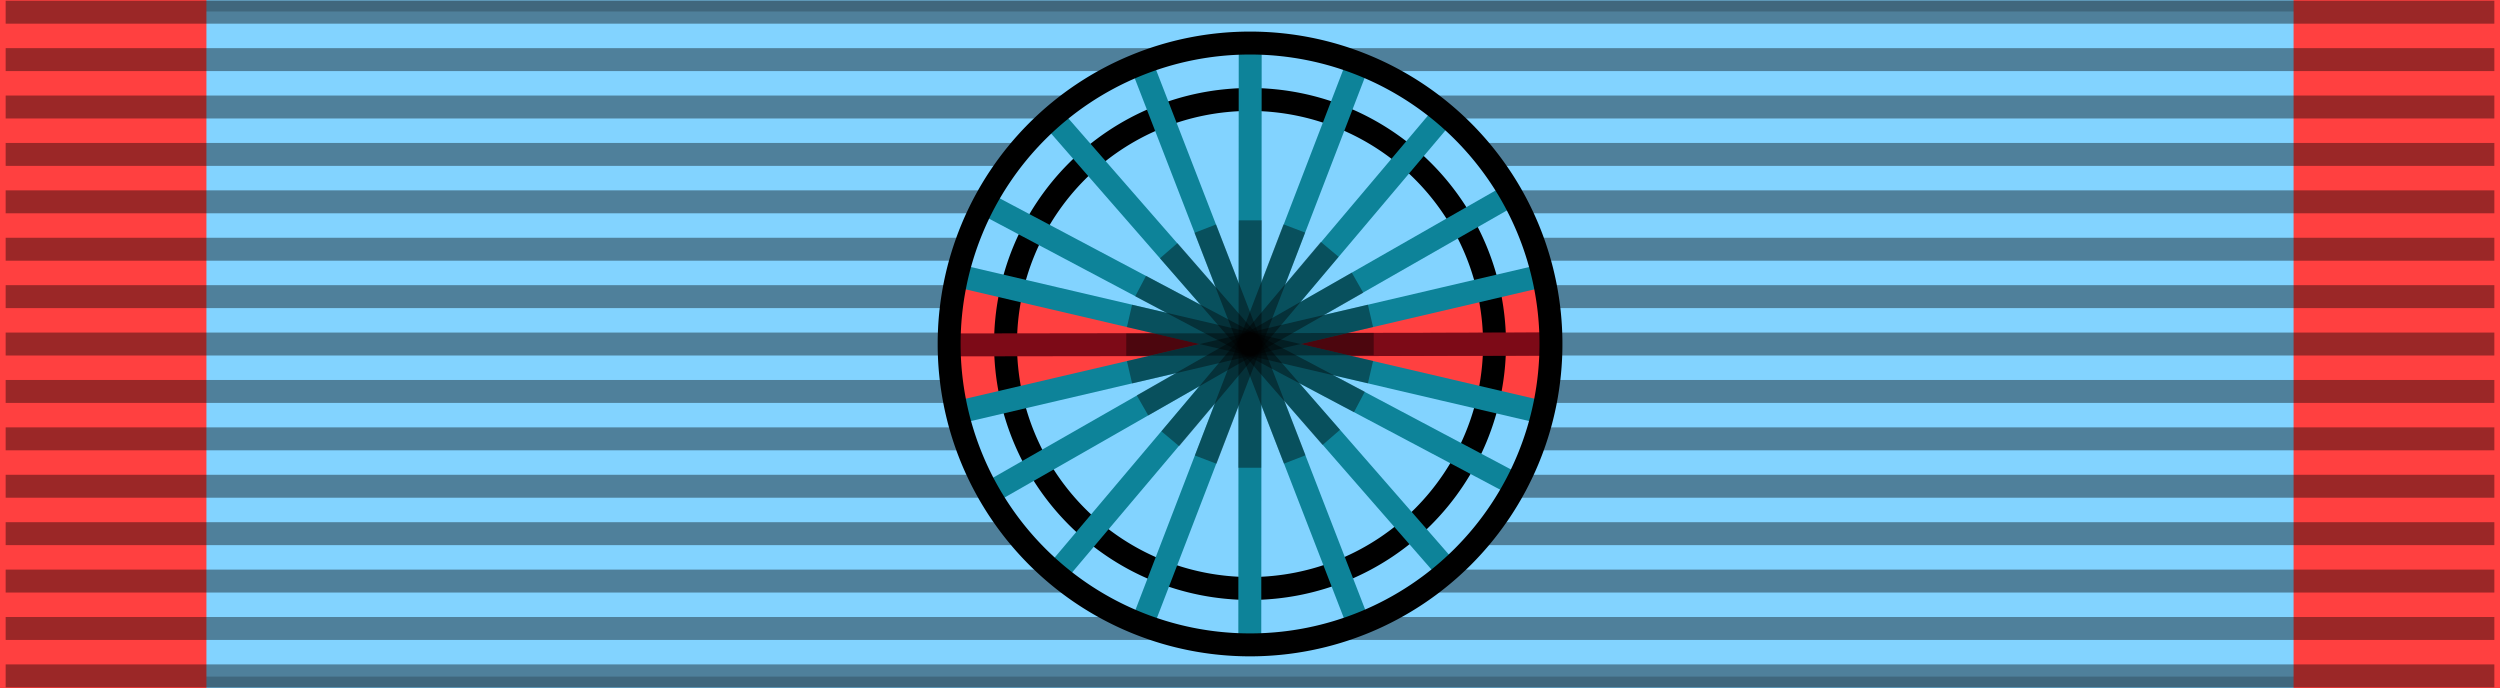 <?xml version="1.0" encoding="UTF-8" standalone="no"?>
<!-- Created with Inkscape (http://www.inkscape.org/) -->

<svg
   xmlns:dc="http://purl.org/dc/elements/1.1/"
   xmlns:cc="http://creativecommons.org/ns#"
   xmlns:rdf="http://www.w3.org/1999/02/22-rdf-syntax-ns#"
   xmlns:svg="http://www.w3.org/2000/svg"
   xmlns="http://www.w3.org/2000/svg"
   xmlns:sodipodi="http://sodipodi.sourceforge.net/DTD/sodipodi-0.dtd"
   xmlns:inkscape="http://www.inkscape.org/namespaces/inkscape"
   id="svg2"
   sodipodi:version="0.32"
   inkscape:version="0.48.5 r10040"
   width="218"
   height="60"
   version="1.0"
   sodipodi:docname="Orden Nacional de Honor y Mérito, Oficial.svg"
   inkscape:export-filename=""
   inkscape:export-xdpi="87.080002"
   inkscape:export-ydpi="87.080002"
   inkscape:output_extension="org.inkscape.output.svg.inkscape"
   style="display:inline">
  <defs
     id="defs5">
    <inkscape:perspective
       sodipodi:type="inkscape:persp3d"
       inkscape:vp_x="0 : 30 : 1"
       inkscape:vp_y="0 : 1000 : 0"
       inkscape:vp_z="218 : 30 : 1"
       inkscape:persp3d-origin="109 : 20 : 1"
       id="perspective4124" />
    <linearGradient
       id="linearGradient3114">
      <stop
         style="stop-color:#ffffff;stop-opacity:1;"
         offset="0"
         id="stop3116" />
      <stop
         id="stop3135"
         offset="0.615"
         style="stop-color:#ffffff;stop-opacity:1;" />
      <stop
         id="stop3133"
         offset="1"
         style="stop-color:#c8c8c8;stop-opacity:1;" />
    </linearGradient>
  </defs>
  <sodipodi:namedview
     inkscape:window-height="721"
     inkscape:window-width="1024"
     inkscape:pageshadow="2"
     inkscape:pageopacity="0.0"
     borderopacity="1.0"
     bordercolor="#666666"
     pagecolor="#ffffff"
     id="base"
     borderlayer="top"
     inkscape:zoom="3.1636365"
     inkscape:cx="124.11935"
     inkscape:cy="36.705323"
     inkscape:window-x="-4"
     inkscape:window-y="-4"
     inkscape:current-layer="layer4"
     showguides="true"
     inkscape:guide-bbox="true"
     showgrid="false"
     inkscape:window-maximized="1">
    <inkscape:grid
       type="xygrid"
       id="grid3836" />
  </sodipodi:namedview>
  <g
     inkscape:groupmode="layer"
     id="layer3"
     inkscape:label="colour"
     style="display:inline">
    <rect
       style="fill:#82d3ff;fill-opacity:1;fill-rule:evenodd;stroke:#000000;stroke-width:2;stroke-linecap:butt;stroke-linejoin:miter;stroke-miterlimit:4;stroke-opacity:0.196;stroke-dasharray:none;stroke-dashoffset:0;marker:none;visibility:visible;display:inline;overflow:visible"
       id="rect3997"
       width="218"
       height="60"
       x="0"
       y="0" />
  </g>
  <g
     inkscape:groupmode="layer"
     id="layer1"
     inkscape:label="colour2"
     style="display:inline">
    <rect
       y="0"
       x="200"
       height="60"
       width="18"
       id="rect6215"
       style="fill:#ff4040;fill-opacity:1;fill-rule:evenodd;stroke:none;display:inline" />
    <rect
       style="fill:#ff4040;fill-opacity:1;fill-rule:evenodd;stroke:none;display:inline"
       id="rect5024"
       width="18"
       height="60"
       x="0"
       y="0" />
  </g>
  <g
     inkscape:groupmode="layer"
     id="layer2"
     inkscape:label="moire"
     style="display:inline">
    <path
       style="fill:none;stroke:#000000;stroke-width:2;stroke-linecap:butt;stroke-linejoin:miter;stroke-miterlimit:4;stroke-opacity:0.392;stroke-dasharray:none;display:inline"
       d="m 0.494,1.064 217.013,0"
       id="path1327"
       inkscape:connector-curvature="0" />
    <path
       style="fill:none;stroke:#000000;stroke-width:2;stroke-linecap:butt;stroke-linejoin:miter;stroke-miterlimit:4;stroke-opacity:0.392;stroke-dasharray:none;display:inline"
       d="m 0.494,58.936 217.013,0"
       id="path1329"
       inkscape:connector-curvature="0" />
    <path
       style="fill:none;stroke:#000000;stroke-width:2;stroke-linecap:butt;stroke-linejoin:miter;stroke-miterlimit:4;stroke-opacity:0.392;stroke-dasharray:none;display:inline"
       d="m 0.494,5.198 217.013,0"
       id="path1331"
       inkscape:connector-curvature="0" />
    <path
       style="fill:none;stroke:#000000;stroke-width:2;stroke-linecap:butt;stroke-linejoin:miter;stroke-miterlimit:4;stroke-opacity:0.392;stroke-dasharray:none;display:inline"
       d="m 0.494,9.331 217.013,0"
       id="path1333"
       inkscape:connector-curvature="0" />
    <path
       style="fill:none;stroke:#000000;stroke-width:2;stroke-linecap:butt;stroke-linejoin:miter;stroke-miterlimit:4;stroke-opacity:0.392;stroke-dasharray:none;display:inline"
       d="m 0.494,13.465 217.013,0"
       id="path1335"
       inkscape:connector-curvature="0" />
    <path
       style="fill:none;stroke:#000000;stroke-width:2;stroke-linecap:butt;stroke-linejoin:miter;stroke-miterlimit:4;stroke-opacity:0.392;stroke-dasharray:none;display:inline"
       d="m 0.494,17.599 217.013,0"
       id="path1337"
       inkscape:connector-curvature="0" />
    <path
       style="fill:none;stroke:#000000;stroke-width:2;stroke-linecap:butt;stroke-linejoin:miter;stroke-miterlimit:4;stroke-opacity:0.392;stroke-dasharray:none;display:inline"
       d="m 0.494,21.733 217.013,0"
       id="path1339"
       inkscape:connector-curvature="0" />
    <path
       style="fill:none;stroke:#000000;stroke-width:2;stroke-linecap:butt;stroke-linejoin:miter;stroke-miterlimit:4;stroke-opacity:0.392;stroke-dasharray:none;display:inline"
       d="m 0.494,25.866 217.013,0"
       id="path1341"
       inkscape:connector-curvature="0" />
    <path
       style="fill:none;stroke:#000000;stroke-width:2;stroke-linecap:butt;stroke-linejoin:miter;stroke-miterlimit:4;stroke-opacity:0.392;stroke-dasharray:none;display:inline"
       d="M 0.494,30 217.506,30"
       id="path1343"
       inkscape:connector-curvature="0" />
    <path
       style="fill:none;stroke:#000000;stroke-width:2;stroke-linecap:butt;stroke-linejoin:miter;stroke-miterlimit:4;stroke-opacity:0.392;stroke-dasharray:none;display:inline"
       d="m 0.494,34.134 217.013,0"
       id="path1345"
       inkscape:connector-curvature="0" />
    <path
       style="fill:none;stroke:#000000;stroke-width:2;stroke-linecap:butt;stroke-linejoin:miter;stroke-miterlimit:4;stroke-opacity:0.392;stroke-dasharray:none;display:inline"
       d="m 0.494,38.267 217.013,0"
       id="path1347"
       inkscape:connector-curvature="0" />
    <path
       style="fill:none;stroke:#000000;stroke-width:2;stroke-linecap:butt;stroke-linejoin:miter;stroke-miterlimit:4;stroke-opacity:0.392;stroke-dasharray:none;display:inline"
       d="m 0.494,42.401 217.013,0"
       id="path1349"
       inkscape:connector-curvature="0" />
    <path
       style="fill:none;stroke:#000000;stroke-width:2;stroke-linecap:butt;stroke-linejoin:miter;stroke-miterlimit:4;stroke-opacity:0.392;stroke-dasharray:none;display:inline"
       d="m 0.494,46.535 217.013,0"
       id="path1351"
       inkscape:connector-curvature="0" />
    <path
       style="fill:none;stroke:#000000;stroke-width:2;stroke-linecap:butt;stroke-linejoin:miter;stroke-miterlimit:4;stroke-opacity:0.392;stroke-dasharray:none;display:inline"
       d="m 0.494,50.669 217.013,0"
       id="path1353"
       inkscape:connector-curvature="0" />
    <path
       style="fill:none;stroke:#000000;stroke-width:2;stroke-linecap:butt;stroke-linejoin:miter;stroke-miterlimit:4;stroke-opacity:0.392;stroke-dasharray:none;display:inline"
       d="m 0.494,54.802 217.013,0"
       id="path1355"
       inkscape:connector-curvature="0" />
  </g>
  <g
     inkscape:groupmode="layer"
     id="layer4"
     inkscape:label="rosett">
    <path
       sodipodi:type="arc"
       style="fill:#82d3ff;fill-opacity:1;fill-rule:evenodd;stroke:none;stroke-width:0.981;marker:none;visibility:visible;display:inline;overflow:visible"
       id="path2316"
       sodipodi:cx="-97.25"
       sodipodi:cy="149.75"
       sodipodi:rx="25.75"
       sodipodi:ry="25.75"
       d="m -71.5,149.75 a 25.75,25.75 0 1 1 -51.5,0 25.75,25.75 0 1 1 51.5,0 z"
       transform="matrix(1.019,0,0,1.019,208.102,-122.602)" />
    <path
       style="fill:#82d3ff;fill-opacity:1;fill-rule:evenodd;stroke:none"
       d="m 108.937,30.063 -22.625,12.875 -2.812,-6.938 25.437,-5.938 z"
       id="path8471"
       inkscape:connector-curvature="0" />
    <path
       style="fill:#82d3ff;fill-opacity:1;fill-rule:evenodd;stroke:none"
       d="m 109.125,30.25 -25.562,-6.188 2.438,-6.188 23.125,12.375 z"
       id="path8469"
       inkscape:connector-curvature="0" />
    <path
       style="fill:#82d3ff;fill-opacity:1;fill-rule:evenodd;stroke:none"
       d="m 108.937,30.188 25.375,5.875 -2.5,6.188 -22.875,-12.062 z"
       id="path8467"
       inkscape:connector-curvature="0" />
    <path
       style="fill:#82d3ff;fill-opacity:1;fill-rule:evenodd;stroke:none"
       d="m 109.312,30.063 22.438,-12.938 2.438,6.813 -24.875,6.125 z"
       id="path8465"
       inkscape:connector-curvature="0" />
    <path
       style="fill:#14b53a;fill-opacity:1;fill-rule:evenodd;stroke:none"
       d="m 109.06,29.913 25.373,-5.831 0.248,11.849 -25.621,-6.018 z"
       id="path4214"
       inkscape:connector-curvature="0" />
    <path
       style="fill:#14b53a;fill-opacity:1;fill-rule:evenodd;stroke:none"
       d="m 108.877,30.083 -25.443,5.966 0.088,-12.019 25.355,6.054 z"
       id="path4212"
       inkscape:connector-curvature="0" />
    <path
       style="fill:#ff4040;fill-opacity:1;fill-rule:evenodd;stroke:none"
       d="m 109.073,30.273 -25.704,-6.37 -0.559,6.482 0.782,5.811 25.48,-5.923 z"
       id="path5067"
       inkscape:connector-curvature="0" />
    <path
       style="fill:#ff4040;fill-opacity:1;fill-rule:evenodd;stroke:none"
       d="m 108.962,30.161 25.592,-6.147 0.671,6.147 -0.894,6.035 -25.368,-6.035 z"
       id="path5069"
       inkscape:connector-curvature="0" />
    <path
       sodipodi:type="arc"
       style="fill:none;stroke:#000000;stroke-width:2.415;stroke-linecap:butt;stroke-linejoin:miter;stroke-miterlimit:4;stroke-opacity:1;stroke-dasharray:none;stroke-dashoffset:0;marker:none;visibility:visible;display:inline;overflow:visible"
       id="path5857"
       sodipodi:cx="-97.25"
       sodipodi:cy="149.75"
       sodipodi:rx="25.75"
       sodipodi:ry="25.75"
       d="m -71.5,149.75 a 25.75,25.75 0 1 1 -51.5,0 25.75,25.75 0 1 1 51.5,0 z"
       transform="matrix(0.828,0,0,0.828,189.526,-93.998)" />
    <path
       id="path4206"
       d="M 125.776,10.137 92.224,49.864"
       style="fill:#0d8399;fill-opacity:1;fill-rule:evenodd;stroke:#0d8399;stroke-width:2;stroke-linecap:butt;stroke-linejoin:miter;stroke-miterlimit:4;stroke-opacity:1;stroke-dasharray:none"
       inkscape:connector-curvature="0" />
    <path
       id="path4204"
       d="M 126.092,49.593 91.907,10.408"
       style="fill:#0d8399;fill-opacity:1;fill-rule:evenodd;stroke:#0d8399;stroke-width:2;stroke-linecap:butt;stroke-linejoin:miter;stroke-miterlimit:4;stroke-opacity:1;stroke-dasharray:none;display:inline"
       inkscape:connector-curvature="0" />
    <path
       style="fill:#0d8399;fill-opacity:1;fill-rule:evenodd;stroke:#0d8399;stroke-width:2;stroke-linecap:butt;stroke-linejoin:miter;stroke-miterlimit:4;stroke-opacity:1;stroke-dasharray:none"
       d="m 109.018,4.001 -0.036,52"
       id="path3191"
       inkscape:connector-curvature="0" />
    <path
       style="fill:#0d8399;fill-opacity:1;fill-rule:evenodd;stroke:#0d8399;stroke-width:2;stroke-linecap:butt;stroke-linejoin:miter;stroke-miterlimit:4;stroke-opacity:1;stroke-dasharray:none"
       d="m 131.573,17.099 -45.146,25.803"
       id="path2413"
       inkscape:connector-curvature="0" />
    <path
       style="fill:#0d8399;fill-opacity:1;fill-rule:evenodd;stroke:#0d8399;stroke-width:2;stroke-linecap:butt;stroke-linejoin:miter;stroke-miterlimit:4;stroke-opacity:1;stroke-dasharray:none;display:inline"
       d="M 118.333,5.734 99.666,54.267"
       id="path2415"
       inkscape:connector-curvature="0" />
    <path
       style="fill:#0d8399;fill-opacity:1;fill-rule:evenodd;stroke:#0d8399;stroke-width:2;stroke-linecap:butt;stroke-linejoin:miter;stroke-miterlimit:4;stroke-opacity:1;stroke-dasharray:none"
       d="M 118.392,54.245 99.608,5.756"
       id="path2419"
       inkscape:connector-curvature="0" />
    <path
       style="fill:#0d8399;fill-opacity:1;fill-rule:evenodd;stroke:#0d8399;stroke-width:2;stroke-linecap:butt;stroke-linejoin:miter;stroke-miterlimit:4;stroke-opacity:1;stroke-dasharray:none;display:inline"
       d="M 131.97,42.181 86.029,17.821"
       id="path2421"
       inkscape:connector-curvature="0" />
    <path
       id="path4234"
       d="m 135.036,30.003 -52.073,0.073"
       style="fill:#7d0a17;fill-opacity:1;fill-rule:evenodd;stroke:#7d0a17;stroke-width:2;stroke-linecap:butt;stroke-linejoin:miter;stroke-miterlimit:4;stroke-opacity:1;stroke-dasharray:none;display:inline"
       inkscape:connector-curvature="0" />
    <path
       id="path3282"
       d="m 135,30.003 -25,0.073"
       style="fill:#7d0a17;fill-opacity:1;fill-rule:evenodd;stroke:#7d0a17;stroke-width:2;stroke-linecap:butt;stroke-linejoin:miter;stroke-miterlimit:4;stroke-opacity:1;stroke-dasharray:none;display:inline"
       inkscape:connector-curvature="0" />
    <path
       style="fill:#0d8399;fill-opacity:1;fill-rule:evenodd;stroke:#0d8399;stroke-width:2;stroke-linecap:butt;stroke-linejoin:miter;stroke-miterlimit:4;stroke-opacity:1;stroke-dasharray:none;display:inline"
       d="M 134.318,24.084 83.682,35.917"
       id="path2403"
       inkscape:connector-curvature="0" />
    <path
       style="fill:#0d8399;fill-opacity:1;fill-rule:evenodd;stroke:#0d8399;stroke-width:2;stroke-linecap:butt;stroke-linejoin:miter;stroke-miterlimit:4;stroke-opacity:1;stroke-dasharray:none"
       d="M 134.318,35.917 83.682,24.084"
       id="path2401"
       inkscape:connector-curvature="0" />
    <path
       style="fill:#000000;fill-opacity:0.392;fill-rule:evenodd;stroke:none;display:inline"
       d="m 108.021,19.211 -0.041,21.578 1.999,1.87e-4 0.041,-21.578 -1.999,-1.87e-4 z"
       id="path6732"
       inkscape:connector-curvature="0" />
    <path
       style="fill:#000000;fill-opacity:0.392;fill-rule:evenodd;stroke:none;display:inline"
       d="m 98.718,26.576 -0.451,1.947 21.014,4.902 0.451,-1.947 -21.014,-4.902 z"
       id="path6736"
       inkscape:connector-curvature="0" />
    <path
       style="fill:#000000;fill-opacity:0.392;fill-rule:evenodd;stroke:none;display:inline"
       d="m 119.278,26.566 -21.009,4.923 0.452,1.947 21.009,-4.923 -0.452,-1.947 z"
       id="path6738"
       inkscape:connector-curvature="0" />
    <path
       style="fill:#000000;fill-opacity:0.392;fill-rule:evenodd;stroke:none;display:inline"
       d="m 117.874,23.772 -18.748,10.701 1,1.755 18.748,-10.701 -1,-1.755 z"
       id="path6740"
       inkscape:connector-curvature="0" />
    <path
       style="fill:#000000;fill-opacity:0.392;fill-rule:evenodd;stroke:none;display:inline"
       d="m 115.177,21.094 -13.901,16.515 1.547,1.299 13.901,-16.515 -1.547,-1.299 z"
       id="path6742"
       inkscape:connector-curvature="0" />
    <path
       style="fill:#000000;fill-opacity:0.392;fill-rule:evenodd;stroke:none;display:inline"
       d="m 102.674,21.198 -1.525,1.325 14.175,16.28 1.525,-1.325 -14.175,-16.28 z"
       id="path6744"
       inkscape:connector-curvature="0" />
    <path
       style="fill:#000000;fill-opacity:0.392;fill-rule:evenodd;stroke:none;display:inline"
       d="M 99.933,24.056 98.99,25.842 118.066,35.945 119.01,34.159 99.933,24.056 z"
       id="path6746"
       inkscape:connector-curvature="0" />
    <path
       sodipodi:type="arc"
       style="fill:none;stroke:#000000;stroke-width:1.963;stroke-linecap:butt;stroke-linejoin:miter;stroke-miterlimit:4;stroke-opacity:1;stroke-dasharray:none;stroke-dashoffset:0;marker:none;visibility:visible;display:inline;overflow:visible"
       id="path4982"
       sodipodi:cx="-97.25"
       sodipodi:cy="149.75"
       sodipodi:rx="25.75"
       sodipodi:ry="25.75"
       d="m -71.5,149.75 a 25.75,25.75 0 1 1 -51.5,0 25.75,25.75 0 1 1 51.5,0 z"
       transform="matrix(1.019,0,0,1.019,208.102,-122.602)" />
    <path
       id="path4208"
       d="m 111.92,19.562 -7.728,20.156 1.887,0.721 7.728,-20.156 -1.887,-0.721 z"
       style="fill:#000000;fill-opacity:0.392;fill-rule:evenodd;stroke:none;display:inline"
       inkscape:connector-curvature="0" />
    <path
       id="path4210"
       d="m 106.042,19.573 -1.884,0.728 7.8,20.128 1.884,-0.728 -7.8,-20.128 z"
       style="fill:#000000;fill-opacity:0.392;fill-rule:evenodd;stroke:none;display:inline"
       inkscape:connector-curvature="0" />
    <path
       id="path4236"
       d="m 119.788,29.027 -21.578,0.053 0.001,1.947 21.578,-0.053 -0.001,-1.947 z"
       style="fill:#000000;fill-opacity:0.392;fill-rule:evenodd;stroke:none;display:inline"
       inkscape:connector-curvature="0" />
  </g>
</svg>
